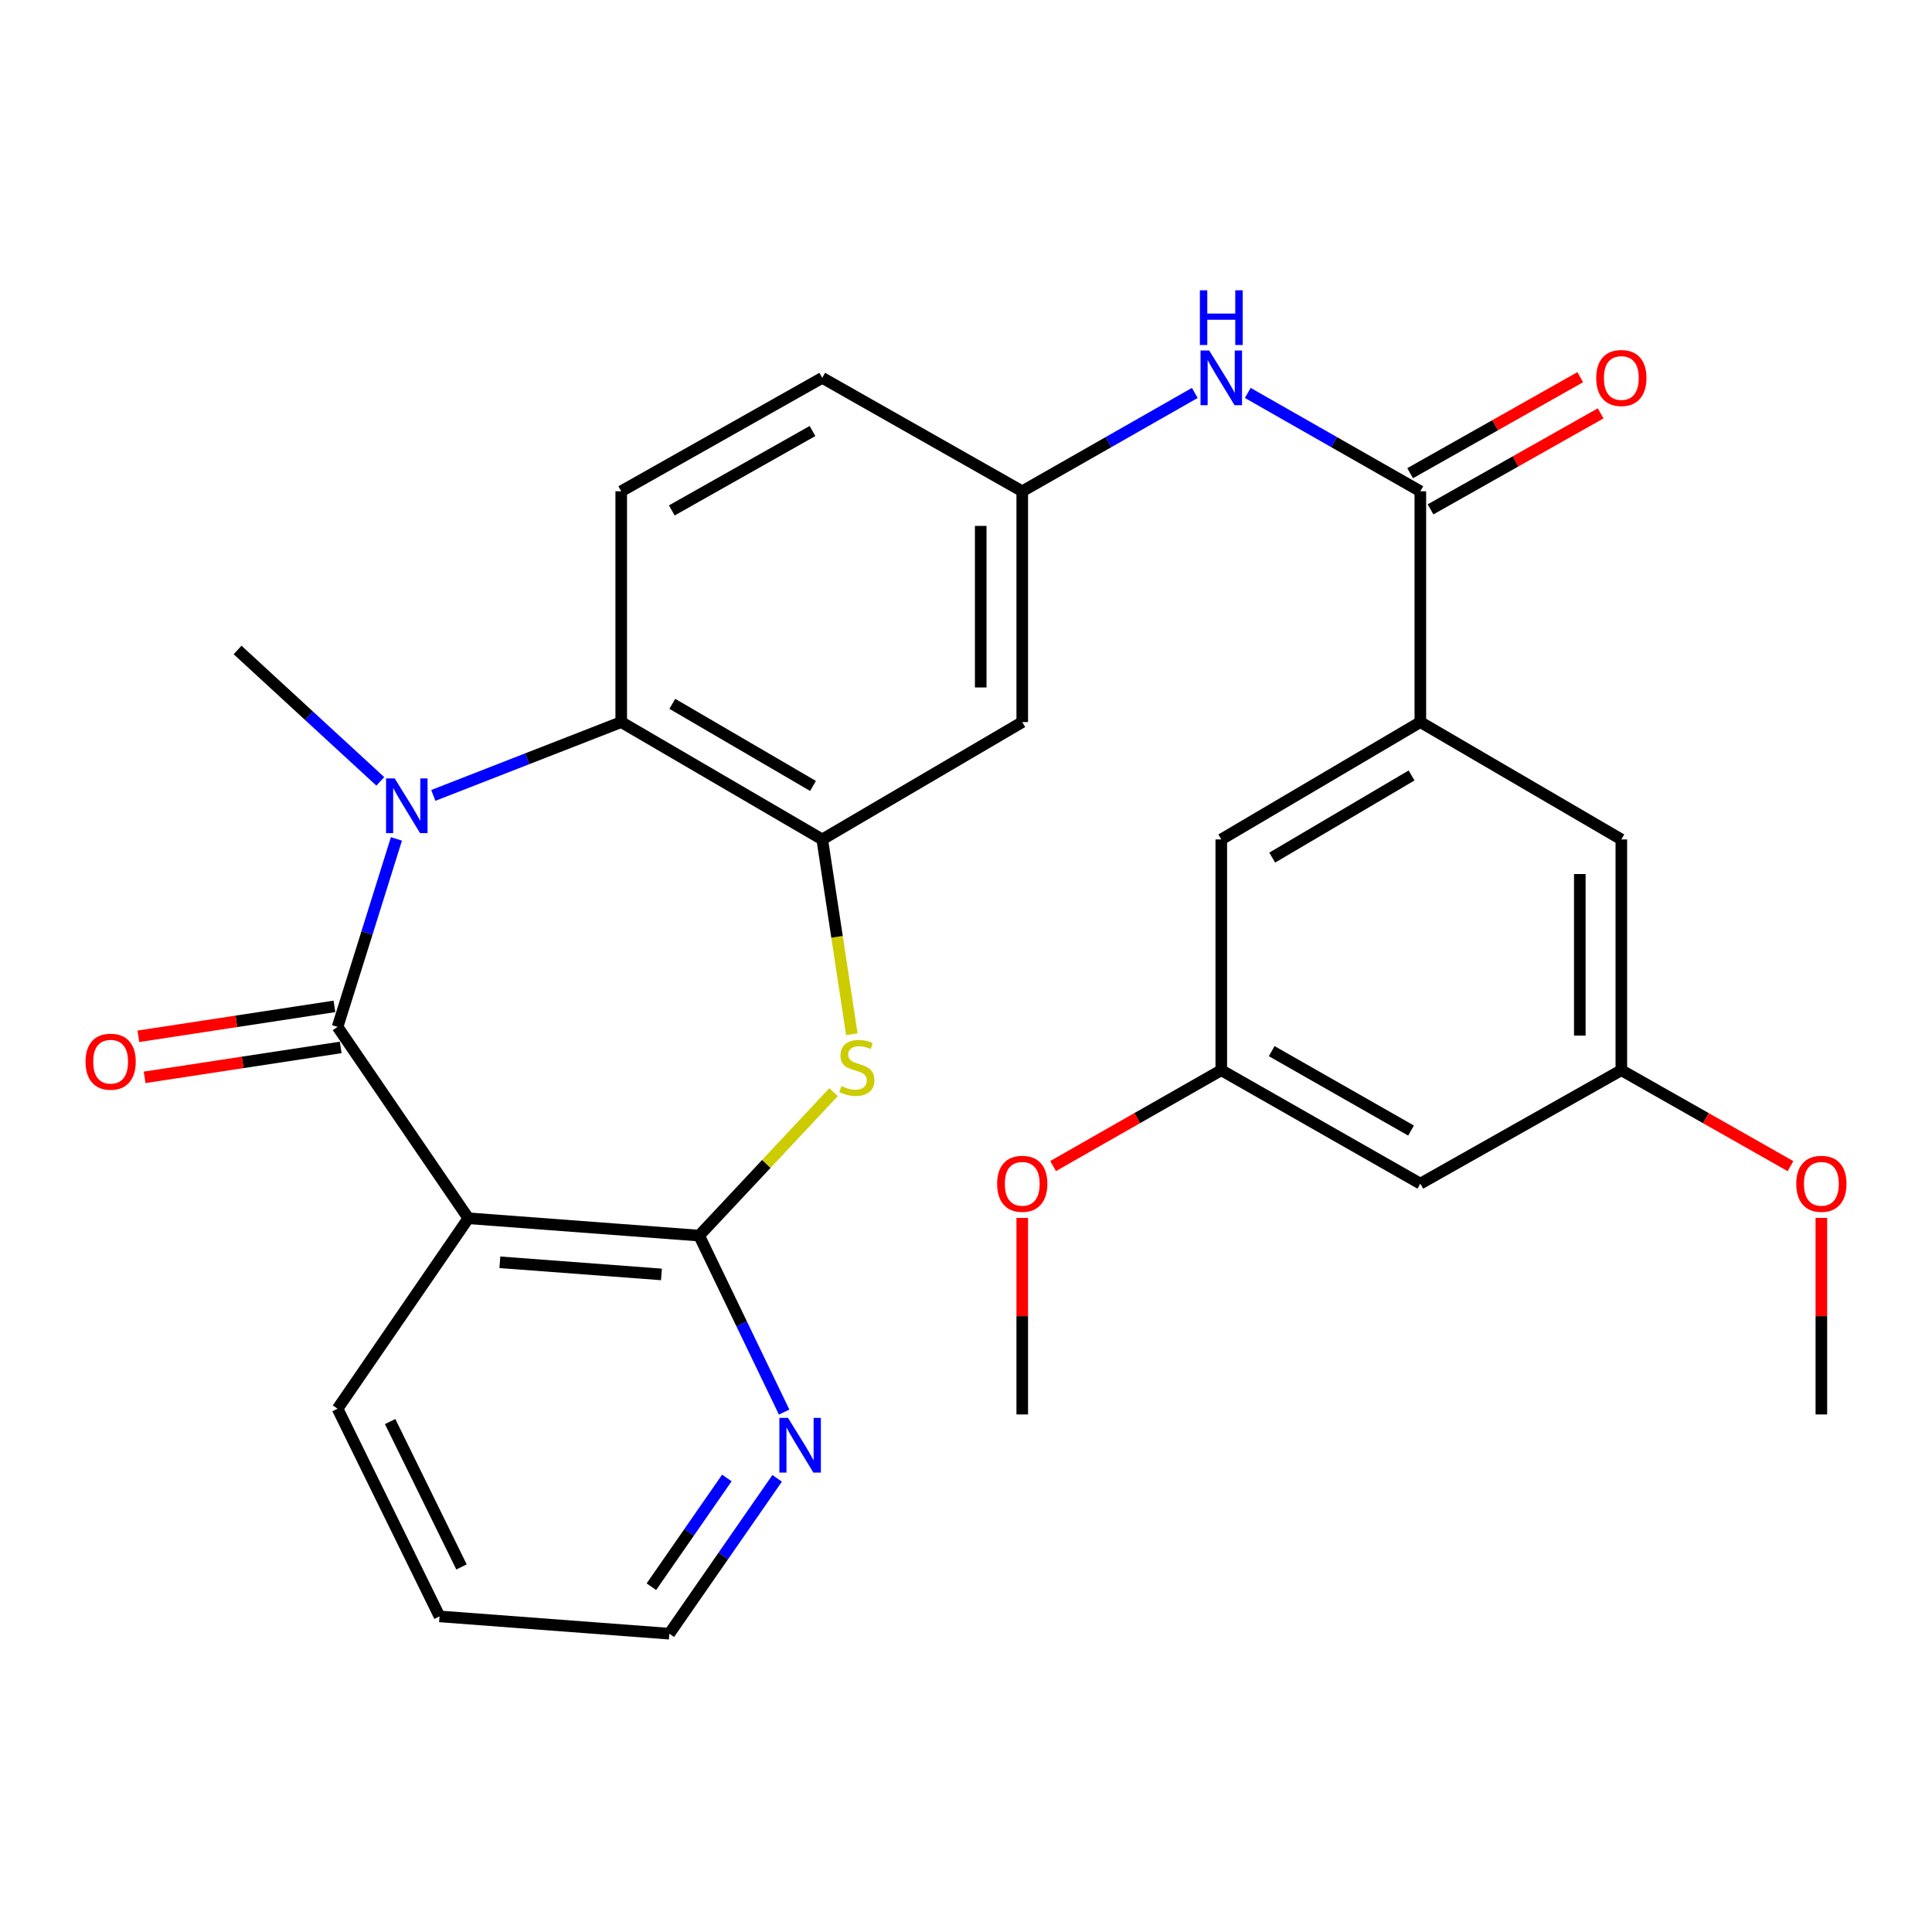 <?xml version='1.0' encoding='iso-8859-1'?>
<svg version='1.1' baseProfile='full'
              xmlns='http://www.w3.org/2000/svg'
                      xmlns:rdkit='http://www.rdkit.org/xml'
                      xmlns:xlink='http://www.w3.org/1999/xlink'
                  xml:space='preserve'
width='1000px' height='1000px' viewBox='0 0 1000 1000'>
<!-- END OF HEADER -->
<rect style='opacity:1.0;fill:#FFFFFF;stroke:none' width='1000' height='1000' x='0' y='0'> </rect>
<path class='bond-0' d='M 174.723,531.521 L 189.955,482.87' style='fill:none;fill-rule:evenodd;stroke:#000000;stroke-width:6px;stroke-linecap:butt;stroke-linejoin:miter;stroke-opacity:1' />
<path class='bond-0' d='M 189.955,482.87 L 205.187,434.219' style='fill:none;fill-rule:evenodd;stroke:#0000FF;stroke-width:6px;stroke-linecap:butt;stroke-linejoin:miter;stroke-opacity:1' />
<path class='bond-1' d='M 174.723,531.521 L 242.42,630.577' style='fill:none;fill-rule:evenodd;stroke:#000000;stroke-width:6px;stroke-linecap:butt;stroke-linejoin:miter;stroke-opacity:1' />
<path class='bond-12' d='M 173.101,520.897 L 122.358,528.64' style='fill:none;fill-rule:evenodd;stroke:#000000;stroke-width:6px;stroke-linecap:butt;stroke-linejoin:miter;stroke-opacity:1' />
<path class='bond-12' d='M 122.358,528.64 L 71.614,536.384' style='fill:none;fill-rule:evenodd;stroke:#FF0000;stroke-width:6px;stroke-linecap:butt;stroke-linejoin:miter;stroke-opacity:1' />
<path class='bond-12' d='M 176.344,542.146 L 125.6,549.889' style='fill:none;fill-rule:evenodd;stroke:#000000;stroke-width:6px;stroke-linecap:butt;stroke-linejoin:miter;stroke-opacity:1' />
<path class='bond-12' d='M 125.6,549.889 L 74.857,557.633' style='fill:none;fill-rule:evenodd;stroke:#FF0000;stroke-width:6px;stroke-linecap:butt;stroke-linejoin:miter;stroke-opacity:1' />
<path class='bond-5' d='M 224.278,411.707 L 272.911,392.728' style='fill:none;fill-rule:evenodd;stroke:#0000FF;stroke-width:6px;stroke-linecap:butt;stroke-linejoin:miter;stroke-opacity:1' />
<path class='bond-5' d='M 272.911,392.728 L 321.545,373.749' style='fill:none;fill-rule:evenodd;stroke:#000000;stroke-width:6px;stroke-linecap:butt;stroke-linejoin:miter;stroke-opacity:1' />
<path class='bond-21' d='M 196.843,404.435 L 159.905,370.433' style='fill:none;fill-rule:evenodd;stroke:#0000FF;stroke-width:6px;stroke-linecap:butt;stroke-linejoin:miter;stroke-opacity:1' />
<path class='bond-21' d='M 159.905,370.433 L 122.968,336.431' style='fill:none;fill-rule:evenodd;stroke:#000000;stroke-width:6px;stroke-linecap:butt;stroke-linejoin:miter;stroke-opacity:1' />
<path class='bond-2' d='M 242.42,630.577 L 361.883,639.545' style='fill:none;fill-rule:evenodd;stroke:#000000;stroke-width:6px;stroke-linecap:butt;stroke-linejoin:miter;stroke-opacity:1' />
<path class='bond-2' d='M 258.73,653.357 L 342.355,659.634' style='fill:none;fill-rule:evenodd;stroke:#000000;stroke-width:6px;stroke-linecap:butt;stroke-linejoin:miter;stroke-opacity:1' />
<path class='bond-22' d='M 242.42,630.577 L 174.723,729.143' style='fill:none;fill-rule:evenodd;stroke:#000000;stroke-width:6px;stroke-linecap:butt;stroke-linejoin:miter;stroke-opacity:1' />
<path class='bond-3' d='M 361.883,639.545 L 396.662,602.426' style='fill:none;fill-rule:evenodd;stroke:#000000;stroke-width:6px;stroke-linecap:butt;stroke-linejoin:miter;stroke-opacity:1' />
<path class='bond-3' d='M 396.662,602.426 L 431.44,565.307' style='fill:none;fill-rule:evenodd;stroke:#CCCC00;stroke-width:6px;stroke-linecap:butt;stroke-linejoin:miter;stroke-opacity:1' />
<path class='bond-10' d='M 361.883,639.545 L 383.877,685.216' style='fill:none;fill-rule:evenodd;stroke:#000000;stroke-width:6px;stroke-linecap:butt;stroke-linejoin:miter;stroke-opacity:1' />
<path class='bond-10' d='M 383.877,685.216 L 405.871,730.887' style='fill:none;fill-rule:evenodd;stroke:#0000FF;stroke-width:6px;stroke-linecap:butt;stroke-linejoin:miter;stroke-opacity:1' />
<path class='bond-29' d='M 440.907,535.329 L 433.249,484.906' style='fill:none;fill-rule:evenodd;stroke:#CCCC00;stroke-width:6px;stroke-linecap:butt;stroke-linejoin:miter;stroke-opacity:1' />
<path class='bond-29' d='M 433.249,484.906 L 425.592,434.484' style='fill:none;fill-rule:evenodd;stroke:#000000;stroke-width:6px;stroke-linecap:butt;stroke-linejoin:miter;stroke-opacity:1' />
<path class='bond-4' d='M 425.592,434.484 L 321.545,373.749' style='fill:none;fill-rule:evenodd;stroke:#000000;stroke-width:6px;stroke-linecap:butt;stroke-linejoin:miter;stroke-opacity:1' />
<path class='bond-4' d='M 420.821,406.81 L 347.988,364.295' style='fill:none;fill-rule:evenodd;stroke:#000000;stroke-width:6px;stroke-linecap:butt;stroke-linejoin:miter;stroke-opacity:1' />
<path class='bond-9' d='M 425.592,434.484 L 529.114,373.749' style='fill:none;fill-rule:evenodd;stroke:#000000;stroke-width:6px;stroke-linecap:butt;stroke-linejoin:miter;stroke-opacity:1' />
<path class='bond-11' d='M 321.545,373.749 L 321.545,254.285' style='fill:none;fill-rule:evenodd;stroke:#000000;stroke-width:6px;stroke-linecap:butt;stroke-linejoin:miter;stroke-opacity:1' />
<path class='bond-6' d='M 735.166,254.285 L 690.502,228.832' style='fill:none;fill-rule:evenodd;stroke:#000000;stroke-width:6px;stroke-linecap:butt;stroke-linejoin:miter;stroke-opacity:1' />
<path class='bond-6' d='M 690.502,228.832 L 645.839,203.378' style='fill:none;fill-rule:evenodd;stroke:#0000FF;stroke-width:6px;stroke-linecap:butt;stroke-linejoin:miter;stroke-opacity:1' />
<path class='bond-7' d='M 735.166,254.285 L 735.166,373.749' style='fill:none;fill-rule:evenodd;stroke:#000000;stroke-width:6px;stroke-linecap:butt;stroke-linejoin:miter;stroke-opacity:1' />
<path class='bond-16' d='M 740.449,263.645 L 784.473,238.798' style='fill:none;fill-rule:evenodd;stroke:#000000;stroke-width:6px;stroke-linecap:butt;stroke-linejoin:miter;stroke-opacity:1' />
<path class='bond-16' d='M 784.473,238.798 L 828.497,213.95' style='fill:none;fill-rule:evenodd;stroke:#FF0000;stroke-width:6px;stroke-linecap:butt;stroke-linejoin:miter;stroke-opacity:1' />
<path class='bond-16' d='M 729.884,244.925 L 773.908,220.078' style='fill:none;fill-rule:evenodd;stroke:#000000;stroke-width:6px;stroke-linecap:butt;stroke-linejoin:miter;stroke-opacity:1' />
<path class='bond-16' d='M 773.908,220.078 L 817.932,195.231' style='fill:none;fill-rule:evenodd;stroke:#FF0000;stroke-width:6px;stroke-linecap:butt;stroke-linejoin:miter;stroke-opacity:1' />
<path class='bond-14' d='M 735.166,373.749 L 632.134,434.484' style='fill:none;fill-rule:evenodd;stroke:#000000;stroke-width:6px;stroke-linecap:butt;stroke-linejoin:miter;stroke-opacity:1' />
<path class='bond-14' d='M 730.627,401.376 L 658.504,443.891' style='fill:none;fill-rule:evenodd;stroke:#000000;stroke-width:6px;stroke-linecap:butt;stroke-linejoin:miter;stroke-opacity:1' />
<path class='bond-15' d='M 735.166,373.749 L 839.201,434.484' style='fill:none;fill-rule:evenodd;stroke:#000000;stroke-width:6px;stroke-linecap:butt;stroke-linejoin:miter;stroke-opacity:1' />
<path class='bond-8' d='M 618.429,203.379 L 573.772,228.832' style='fill:none;fill-rule:evenodd;stroke:#0000FF;stroke-width:6px;stroke-linecap:butt;stroke-linejoin:miter;stroke-opacity:1' />
<path class='bond-8' d='M 573.772,228.832 L 529.114,254.285' style='fill:none;fill-rule:evenodd;stroke:#000000;stroke-width:6px;stroke-linecap:butt;stroke-linejoin:miter;stroke-opacity:1' />
<path class='bond-31' d='M 529.114,373.749 L 529.114,254.285' style='fill:none;fill-rule:evenodd;stroke:#000000;stroke-width:6px;stroke-linecap:butt;stroke-linejoin:miter;stroke-opacity:1' />
<path class='bond-31' d='M 507.619,355.829 L 507.619,272.205' style='fill:none;fill-rule:evenodd;stroke:#000000;stroke-width:6px;stroke-linecap:butt;stroke-linejoin:miter;stroke-opacity:1' />
<path class='bond-30' d='M 402.252,765.187 L 374.347,805.392' style='fill:none;fill-rule:evenodd;stroke:#0000FF;stroke-width:6px;stroke-linecap:butt;stroke-linejoin:miter;stroke-opacity:1' />
<path class='bond-30' d='M 374.347,805.392 L 346.443,845.598' style='fill:none;fill-rule:evenodd;stroke:#000000;stroke-width:6px;stroke-linecap:butt;stroke-linejoin:miter;stroke-opacity:1' />
<path class='bond-30' d='M 376.222,764.992 L 356.689,793.136' style='fill:none;fill-rule:evenodd;stroke:#0000FF;stroke-width:6px;stroke-linecap:butt;stroke-linejoin:miter;stroke-opacity:1' />
<path class='bond-30' d='M 356.689,793.136 L 337.156,821.28' style='fill:none;fill-rule:evenodd;stroke:#000000;stroke-width:6px;stroke-linecap:butt;stroke-linejoin:miter;stroke-opacity:1' />
<path class='bond-20' d='M 321.545,254.285 L 425.592,195.568' style='fill:none;fill-rule:evenodd;stroke:#000000;stroke-width:6px;stroke-linecap:butt;stroke-linejoin:miter;stroke-opacity:1' />
<path class='bond-20' d='M 347.716,264.197 L 420.549,223.095' style='fill:none;fill-rule:evenodd;stroke:#000000;stroke-width:6px;stroke-linecap:butt;stroke-linejoin:miter;stroke-opacity:1' />
<path class='bond-13' d='M 529.114,254.285 L 425.592,195.568' style='fill:none;fill-rule:evenodd;stroke:#000000;stroke-width:6px;stroke-linecap:butt;stroke-linejoin:miter;stroke-opacity:1' />
<path class='bond-18' d='M 632.134,434.484 L 632.134,553.936' style='fill:none;fill-rule:evenodd;stroke:#000000;stroke-width:6px;stroke-linecap:butt;stroke-linejoin:miter;stroke-opacity:1' />
<path class='bond-19' d='M 839.201,434.484 L 839.201,553.936' style='fill:none;fill-rule:evenodd;stroke:#000000;stroke-width:6px;stroke-linecap:butt;stroke-linejoin:miter;stroke-opacity:1' />
<path class='bond-19' d='M 817.706,452.402 L 817.706,536.018' style='fill:none;fill-rule:evenodd;stroke:#000000;stroke-width:6px;stroke-linecap:butt;stroke-linejoin:miter;stroke-opacity:1' />
<path class='bond-17' d='M 735.166,612.653 L 839.201,553.936' style='fill:none;fill-rule:evenodd;stroke:#000000;stroke-width:6px;stroke-linecap:butt;stroke-linejoin:miter;stroke-opacity:1' />
<path class='bond-32' d='M 735.166,612.653 L 632.134,553.936' style='fill:none;fill-rule:evenodd;stroke:#000000;stroke-width:6px;stroke-linecap:butt;stroke-linejoin:miter;stroke-opacity:1' />
<path class='bond-32' d='M 730.354,585.17 L 658.231,544.068' style='fill:none;fill-rule:evenodd;stroke:#000000;stroke-width:6px;stroke-linecap:butt;stroke-linejoin:miter;stroke-opacity:1' />
<path class='bond-23' d='M 632.134,553.936 L 588.606,578.745' style='fill:none;fill-rule:evenodd;stroke:#000000;stroke-width:6px;stroke-linecap:butt;stroke-linejoin:miter;stroke-opacity:1' />
<path class='bond-23' d='M 588.606,578.745 L 545.078,603.554' style='fill:none;fill-rule:evenodd;stroke:#FF0000;stroke-width:6px;stroke-linecap:butt;stroke-linejoin:miter;stroke-opacity:1' />
<path class='bond-24' d='M 839.201,553.936 L 882.98,578.764' style='fill:none;fill-rule:evenodd;stroke:#000000;stroke-width:6px;stroke-linecap:butt;stroke-linejoin:miter;stroke-opacity:1' />
<path class='bond-24' d='M 882.98,578.764 L 926.759,603.592' style='fill:none;fill-rule:evenodd;stroke:#FF0000;stroke-width:6px;stroke-linecap:butt;stroke-linejoin:miter;stroke-opacity:1' />
<path class='bond-28' d='M 174.723,729.143 L 227.493,836.641' style='fill:none;fill-rule:evenodd;stroke:#000000;stroke-width:6px;stroke-linecap:butt;stroke-linejoin:miter;stroke-opacity:1' />
<path class='bond-28' d='M 201.933,735.796 L 238.872,811.045' style='fill:none;fill-rule:evenodd;stroke:#000000;stroke-width:6px;stroke-linecap:butt;stroke-linejoin:miter;stroke-opacity:1' />
<path class='bond-26' d='M 529.114,630.399 L 529.114,681.258' style='fill:none;fill-rule:evenodd;stroke:#FF0000;stroke-width:6px;stroke-linecap:butt;stroke-linejoin:miter;stroke-opacity:1' />
<path class='bond-26' d='M 529.114,681.258 L 529.114,732.116' style='fill:none;fill-rule:evenodd;stroke:#000000;stroke-width:6px;stroke-linecap:butt;stroke-linejoin:miter;stroke-opacity:1' />
<path class='bond-27' d='M 942.735,630.399 L 942.735,681.258' style='fill:none;fill-rule:evenodd;stroke:#FF0000;stroke-width:6px;stroke-linecap:butt;stroke-linejoin:miter;stroke-opacity:1' />
<path class='bond-27' d='M 942.735,681.258 L 942.735,732.116' style='fill:none;fill-rule:evenodd;stroke:#000000;stroke-width:6px;stroke-linecap:butt;stroke-linejoin:miter;stroke-opacity:1' />
<path class='bond-25' d='M 346.443,845.598 L 227.493,836.641' style='fill:none;fill-rule:evenodd;stroke:#000000;stroke-width:6px;stroke-linecap:butt;stroke-linejoin:miter;stroke-opacity:1' />
<path  class='atom-1' d='M 204.299 402.901
L 213.579 417.901
Q 214.499 419.381, 215.979 422.061
Q 217.459 424.741, 217.539 424.901
L 217.539 402.901
L 221.299 402.901
L 221.299 431.221
L 217.419 431.221
L 207.459 414.821
Q 206.299 412.901, 205.059 410.701
Q 203.859 408.501, 203.499 407.821
L 203.499 431.221
L 199.819 431.221
L 199.819 402.901
L 204.299 402.901
' fill='#0000FF'/>
<path  class='atom-4' d='M 435.504 562.151
Q 435.824 562.271, 437.144 562.831
Q 438.464 563.391, 439.904 563.751
Q 441.384 564.071, 442.824 564.071
Q 445.504 564.071, 447.064 562.791
Q 448.624 561.471, 448.624 559.191
Q 448.624 557.631, 447.824 556.671
Q 447.064 555.711, 445.864 555.191
Q 444.664 554.671, 442.664 554.071
Q 440.144 553.311, 438.624 552.591
Q 437.144 551.871, 436.064 550.351
Q 435.024 548.831, 435.024 546.271
Q 435.024 542.711, 437.424 540.511
Q 439.864 538.311, 444.664 538.311
Q 447.944 538.311, 451.664 539.871
L 450.744 542.951
Q 447.344 541.551, 444.784 541.551
Q 442.024 541.551, 440.504 542.711
Q 438.984 543.831, 439.024 545.791
Q 439.024 547.311, 439.784 548.231
Q 440.584 549.151, 441.704 549.671
Q 442.864 550.191, 444.784 550.791
Q 447.344 551.591, 448.864 552.391
Q 450.384 553.191, 451.464 554.831
Q 452.584 556.431, 452.584 559.191
Q 452.584 563.111, 449.944 565.231
Q 447.344 567.311, 442.984 567.311
Q 440.464 567.311, 438.544 566.751
Q 436.664 566.231, 434.424 565.311
L 435.504 562.151
' fill='#CCCC00'/>
<path  class='atom-9' d='M 625.874 181.408
L 635.154 196.408
Q 636.074 197.888, 637.554 200.568
Q 639.034 203.248, 639.114 203.408
L 639.114 181.408
L 642.874 181.408
L 642.874 209.728
L 638.994 209.728
L 629.034 193.328
Q 627.874 191.408, 626.634 189.208
Q 625.434 187.008, 625.074 186.328
L 625.074 209.728
L 621.394 209.728
L 621.394 181.408
L 625.874 181.408
' fill='#0000FF'/>
<path  class='atom-9' d='M 621.054 150.256
L 624.894 150.256
L 624.894 162.296
L 639.374 162.296
L 639.374 150.256
L 643.214 150.256
L 643.214 178.576
L 639.374 178.576
L 639.374 165.496
L 624.894 165.496
L 624.894 178.576
L 621.054 178.576
L 621.054 150.256
' fill='#0000FF'/>
<path  class='atom-11' d='M 407.88 733.898
L 417.16 748.898
Q 418.08 750.378, 419.56 753.058
Q 421.04 755.738, 421.12 755.898
L 421.12 733.898
L 424.88 733.898
L 424.88 762.218
L 421 762.218
L 411.04 745.818
Q 409.88 743.898, 408.64 741.698
Q 407.44 739.498, 407.08 738.818
L 407.08 762.218
L 403.4 762.218
L 403.4 733.898
L 407.88 733.898
' fill='#0000FF'/>
<path  class='atom-13' d='M 44.265 549.526
Q 44.265 542.726, 47.625 538.926
Q 50.985 535.126, 57.265 535.126
Q 63.545 535.126, 66.905 538.926
Q 70.265 542.726, 70.265 549.526
Q 70.265 556.406, 66.865 560.326
Q 63.465 564.206, 57.265 564.206
Q 51.025 564.206, 47.625 560.326
Q 44.265 556.446, 44.265 549.526
M 57.265 561.006
Q 61.585 561.006, 63.905 558.126
Q 66.265 555.206, 66.265 549.526
Q 66.265 543.966, 63.905 541.166
Q 61.585 538.326, 57.265 538.326
Q 52.945 538.326, 50.585 541.126
Q 48.265 543.926, 48.265 549.526
Q 48.265 555.246, 50.585 558.126
Q 52.945 561.006, 57.265 561.006
' fill='#FF0000'/>
<path  class='atom-17' d='M 826.201 195.648
Q 826.201 188.848, 829.561 185.048
Q 832.921 181.248, 839.201 181.248
Q 845.481 181.248, 848.841 185.048
Q 852.201 188.848, 852.201 195.648
Q 852.201 202.528, 848.801 206.448
Q 845.401 210.328, 839.201 210.328
Q 832.961 210.328, 829.561 206.448
Q 826.201 202.568, 826.201 195.648
M 839.201 207.128
Q 843.521 207.128, 845.841 204.248
Q 848.201 201.328, 848.201 195.648
Q 848.201 190.088, 845.841 187.288
Q 843.521 184.448, 839.201 184.448
Q 834.881 184.448, 832.521 187.248
Q 830.201 190.048, 830.201 195.648
Q 830.201 201.368, 832.521 204.248
Q 834.881 207.128, 839.201 207.128
' fill='#FF0000'/>
<path  class='atom-24' d='M 516.114 612.733
Q 516.114 605.933, 519.474 602.133
Q 522.834 598.333, 529.114 598.333
Q 535.394 598.333, 538.754 602.133
Q 542.114 605.933, 542.114 612.733
Q 542.114 619.613, 538.714 623.533
Q 535.314 627.413, 529.114 627.413
Q 522.874 627.413, 519.474 623.533
Q 516.114 619.653, 516.114 612.733
M 529.114 624.213
Q 533.434 624.213, 535.754 621.333
Q 538.114 618.413, 538.114 612.733
Q 538.114 607.173, 535.754 604.373
Q 533.434 601.533, 529.114 601.533
Q 524.794 601.533, 522.434 604.333
Q 520.114 607.133, 520.114 612.733
Q 520.114 618.453, 522.434 621.333
Q 524.794 624.213, 529.114 624.213
' fill='#FF0000'/>
<path  class='atom-25' d='M 929.735 612.733
Q 929.735 605.933, 933.095 602.133
Q 936.455 598.333, 942.735 598.333
Q 949.015 598.333, 952.375 602.133
Q 955.735 605.933, 955.735 612.733
Q 955.735 619.613, 952.335 623.533
Q 948.935 627.413, 942.735 627.413
Q 936.495 627.413, 933.095 623.533
Q 929.735 619.653, 929.735 612.733
M 942.735 624.213
Q 947.055 624.213, 949.375 621.333
Q 951.735 618.413, 951.735 612.733
Q 951.735 607.173, 949.375 604.373
Q 947.055 601.533, 942.735 601.533
Q 938.415 601.533, 936.055 604.333
Q 933.735 607.133, 933.735 612.733
Q 933.735 618.453, 936.055 621.333
Q 938.415 624.213, 942.735 624.213
' fill='#FF0000'/>
</svg>
